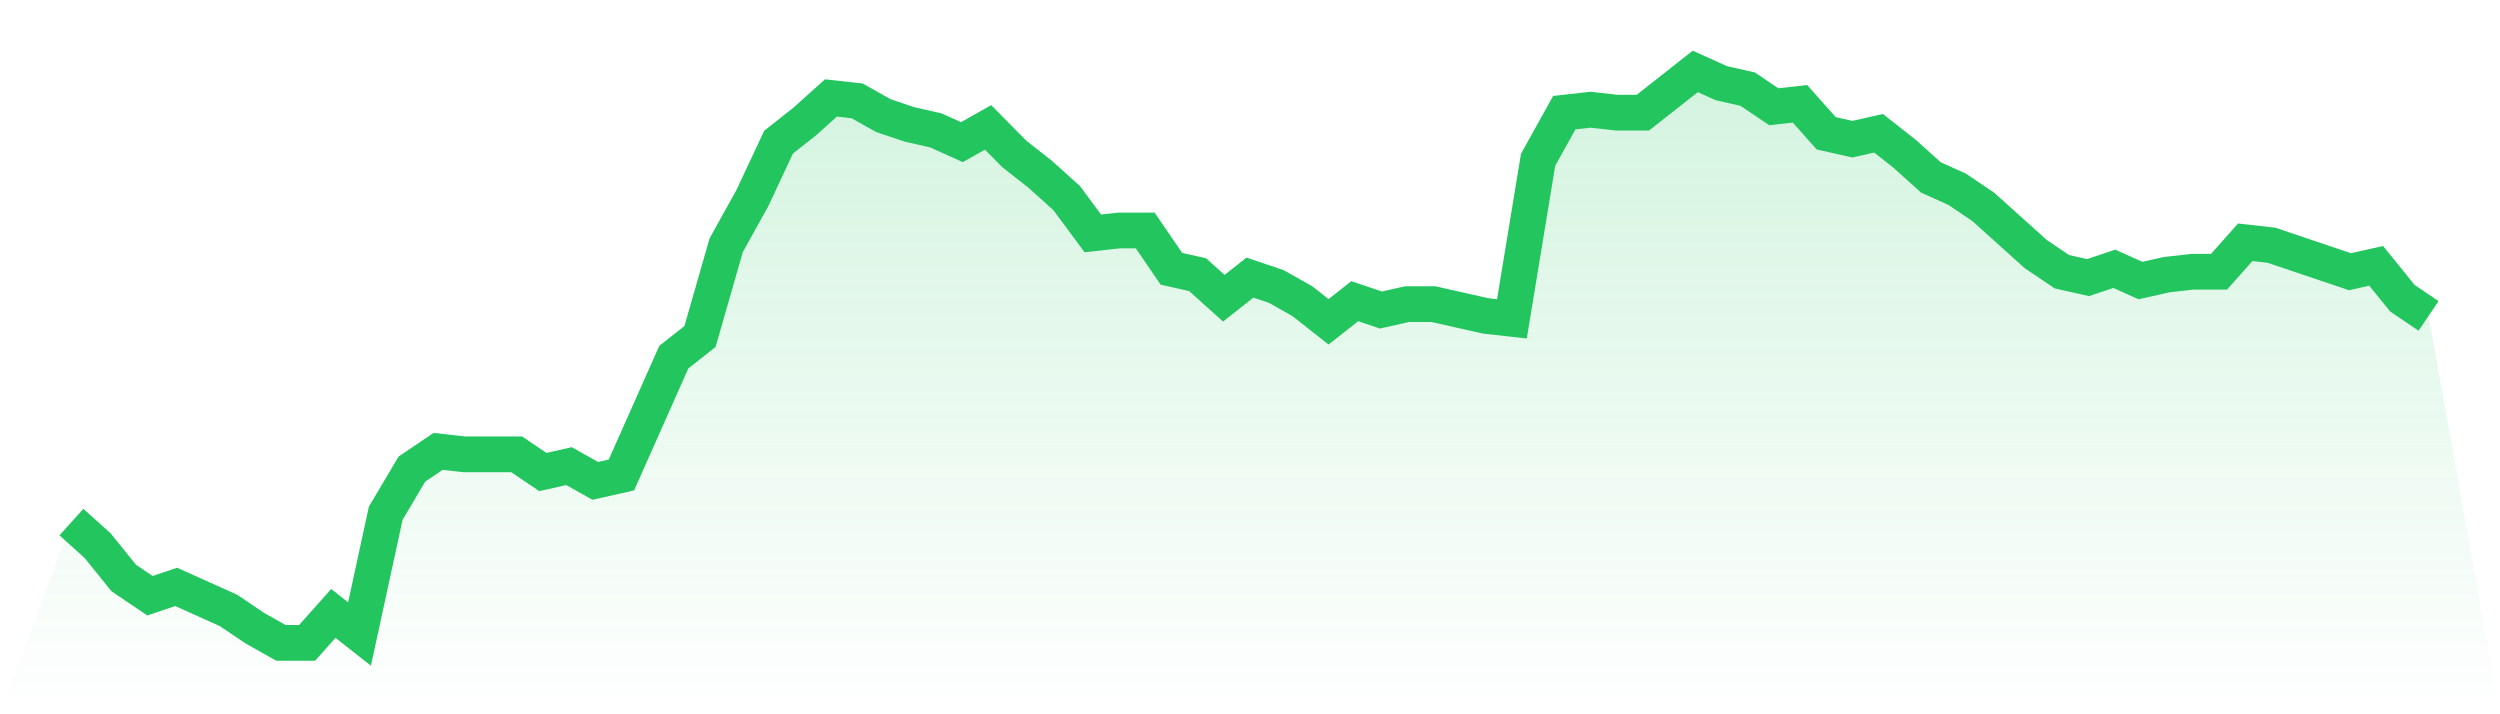 <svg viewBox="0 0 140 40" xmlns="http://www.w3.org/2000/svg">
<defs>
<linearGradient id="gradient" x1="0" x2="0" y1="0" y2="1">
<stop offset="0%" stop-color="#22c55e" stop-opacity="0.2"/>
<stop offset="100%" stop-color="#22c55e" stop-opacity="0"/>
</linearGradient>
</defs>
<path d="M4,29.237 L4,29.237 L5.467,30.557 L6.933,32.371 L8.4,33.361 L9.867,32.866 L11.333,33.526 L12.8,34.186 L14.267,35.175 L15.733,36 L17.2,36 L18.667,34.351 L20.133,35.505 L21.6,28.742 L23.067,26.268 L24.533,25.278 L26,25.443 L27.467,25.443 L28.933,25.443 L30.4,26.433 L31.867,26.103 L33.333,26.928 L34.8,26.598 L36.267,23.299 L37.733,20 L39.2,18.845 L40.667,13.732 L42.133,11.093 L43.6,7.959 L45.067,6.804 L46.533,5.485 L48,5.649 L49.467,6.474 L50.933,6.969 L52.4,7.299 L53.867,7.959 L55.333,7.134 L56.8,8.619 L58.267,9.773 L59.733,11.093 L61.2,13.072 L62.667,12.907 L64.133,12.907 L65.6,15.052 L67.067,15.381 L68.533,16.701 L70,15.546 L71.467,16.041 L72.933,16.866 L74.4,18.021 L75.867,16.866 L77.333,17.361 L78.8,17.031 L80.267,17.031 L81.733,17.361 L83.2,17.691 L84.667,17.856 L86.133,8.948 L87.6,6.309 L89.067,6.144 L90.533,6.309 L92,6.309 L93.467,5.155 L94.933,4 L96.4,4.66 L97.867,4.99 L99.333,5.979 L100.8,5.814 L102.267,7.464 L103.733,7.794 L105.2,7.464 L106.667,8.619 L108.133,9.938 L109.6,10.598 L111.067,11.588 L112.533,12.907 L114,14.227 L115.467,15.216 L116.933,15.546 L118.4,15.052 L119.867,15.711 L121.333,15.381 L122.8,15.216 L124.267,15.216 L125.733,13.567 L127.2,13.732 L128.667,14.227 L130.133,14.722 L131.6,15.216 L133.067,14.887 L134.533,16.701 L136,17.691 L140,40 L0,40 z" fill="url(#gradient)"/>
<path d="M4,29.237 L4,29.237 L5.467,30.557 L6.933,32.371 L8.4,33.361 L9.867,32.866 L11.333,33.526 L12.8,34.186 L14.267,35.175 L15.733,36 L17.2,36 L18.667,34.351 L20.133,35.505 L21.6,28.742 L23.067,26.268 L24.533,25.278 L26,25.443 L27.467,25.443 L28.933,25.443 L30.4,26.433 L31.867,26.103 L33.333,26.928 L34.8,26.598 L36.267,23.299 L37.733,20 L39.2,18.845 L40.667,13.732 L42.133,11.093 L43.6,7.959 L45.067,6.804 L46.533,5.485 L48,5.649 L49.467,6.474 L50.933,6.969 L52.4,7.299 L53.867,7.959 L55.333,7.134 L56.8,8.619 L58.267,9.773 L59.733,11.093 L61.2,13.072 L62.667,12.907 L64.133,12.907 L65.6,15.052 L67.067,15.381 L68.533,16.701 L70,15.546 L71.467,16.041 L72.933,16.866 L74.4,18.021 L75.867,16.866 L77.333,17.361 L78.8,17.031 L80.267,17.031 L81.733,17.361 L83.2,17.691 L84.667,17.856 L86.133,8.948 L87.6,6.309 L89.067,6.144 L90.533,6.309 L92,6.309 L93.467,5.155 L94.933,4 L96.4,4.66 L97.867,4.99 L99.333,5.979 L100.8,5.814 L102.267,7.464 L103.733,7.794 L105.2,7.464 L106.667,8.619 L108.133,9.938 L109.6,10.598 L111.067,11.588 L112.533,12.907 L114,14.227 L115.467,15.216 L116.933,15.546 L118.4,15.052 L119.867,15.711 L121.333,15.381 L122.8,15.216 L124.267,15.216 L125.733,13.567 L127.2,13.732 L128.667,14.227 L130.133,14.722 L131.6,15.216 L133.067,14.887 L134.533,16.701 L136,17.691" fill="none" stroke="#22c55e" stroke-width="2"/>
</svg>